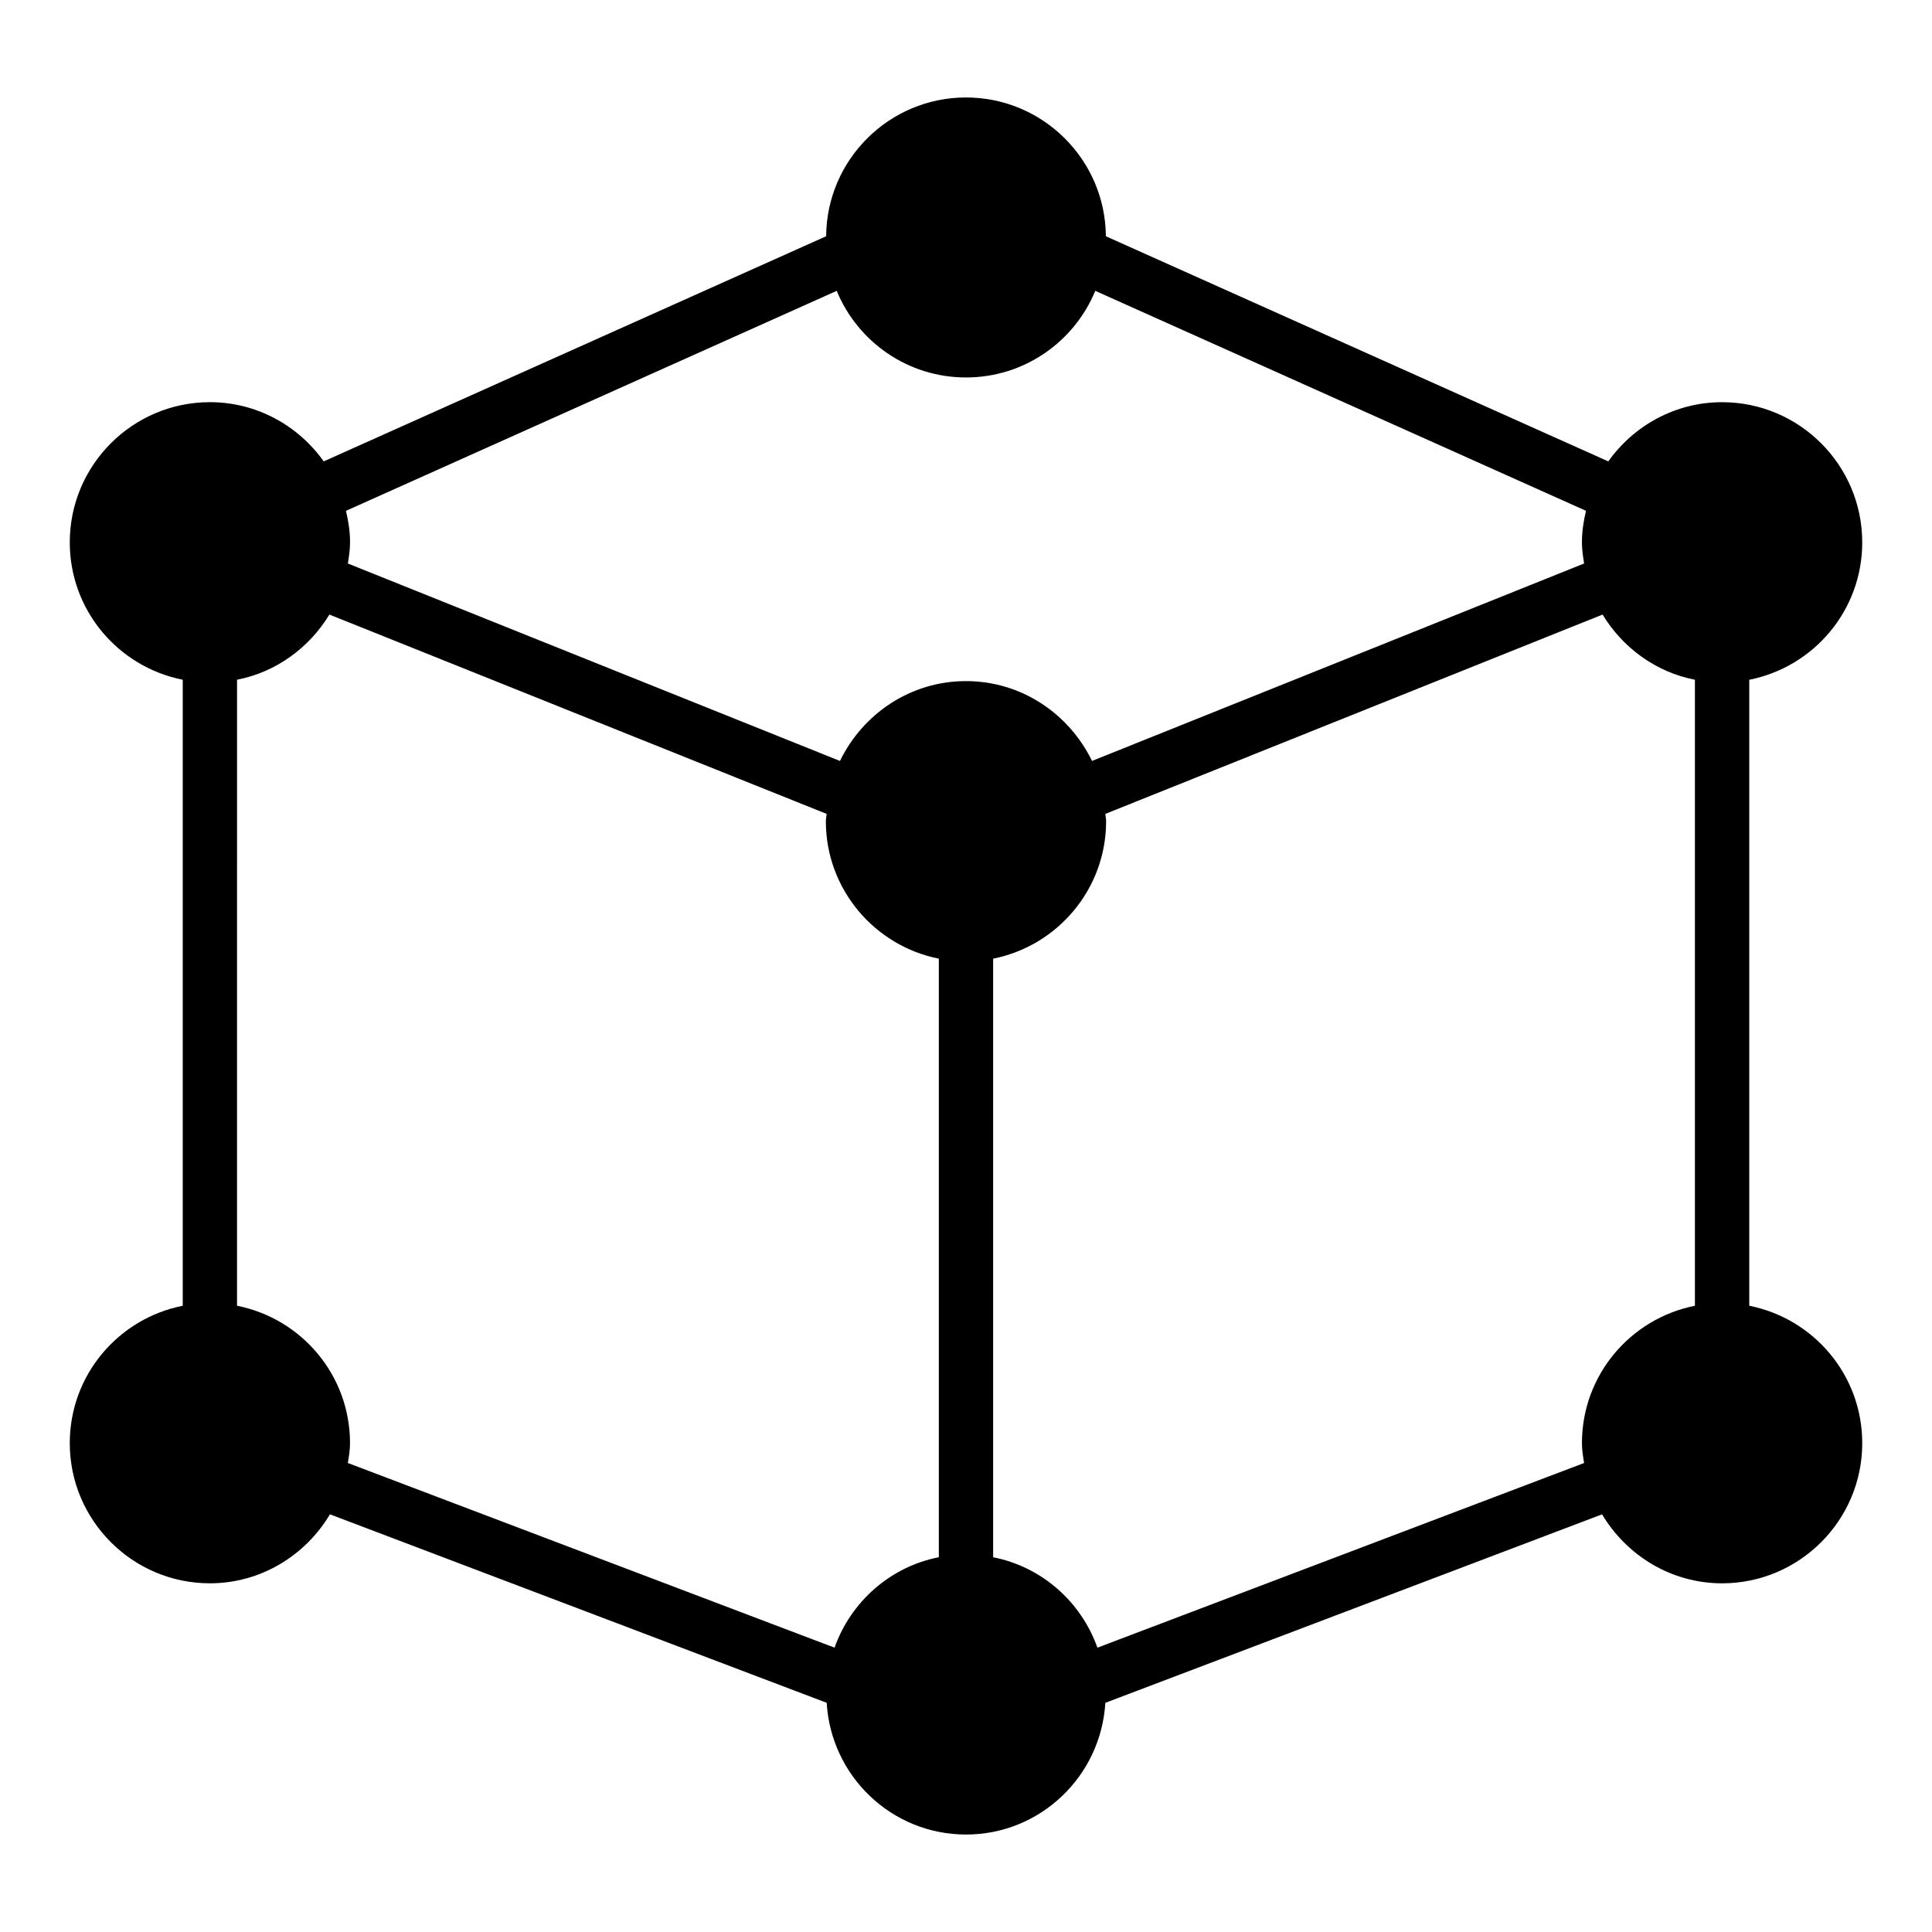 <?xml version="1.0" encoding="UTF-8"?>
<!-- Uploaded to: SVG Find, www.svgrepo.com, Generator: SVG Find Mixer Tools -->
<svg fill="#000000" width="800px" height="800px" version="1.1" viewBox="144 144 512 512" xmlns="http://www.w3.org/2000/svg">
 <path d="m637.51 287.72c0-20.441-16.625-37.137-37.137-37.137-12.453 0-23.465 6.262-30.156 15.691l-133.15-59.664c-0.145-20.297-16.699-36.781-37.066-36.781s-36.922 16.48-37.066 36.777l-133.15 59.664c-6.695-9.43-17.703-15.691-30.156-15.691-20.516 0.004-37.141 16.703-37.141 37.141 0 18.066 12.883 33.035 29.941 36.418v165.9c-17.059 3.383-29.941 18.355-29.941 36.418 0 20.441 16.625 37.137 37.137 37.137 13.531 0 25.336-7.414 31.812-18.281l131.64 49.949c1.152 19.434 17.203 34.91 36.926 34.91 19.719 0 35.77-15.473 36.922-34.906l131.64-49.949c6.477 10.867 18.281 18.281 31.812 18.281 20.512 0 37.137-16.699 37.137-37.141 0-18.066-12.883-33.035-29.941-36.418v-165.89c17.059-3.383 29.941-18.355 29.941-36.422zm-244.71 268.96c-12.883 2.519-23.32 11.805-27.637 23.969l-128.98-48.941c0.289-1.727 0.574-3.453 0.574-5.254 0-18.066-12.883-33.035-29.941-36.418l0.004-165.9c10.363-2.016 19.145-8.492 24.473-17.273l131.78 52.828c-0.07 0.648-0.215 1.297-0.215 1.945 0 17.992 12.883 33.035 29.941 36.418zm-26.199-211.02-130.41-52.324c0.289-1.871 0.574-3.672 0.574-5.613 0-2.879-0.434-5.613-1.078-8.348l130.05-58.297c5.543 13.453 18.785 22.953 34.262 22.953 15.473 0 28.719-9.5 34.258-22.957l130.05 58.297c-0.648 2.734-1.078 5.473-1.078 8.348 0 1.945 0.289 3.742 0.574 5.613l-130.41 52.324c-6.047-12.449-18.641-21.156-33.395-21.156s-27.352 8.707-33.398 21.16zm226.57 144.38c-17.059 3.383-29.941 18.352-29.941 36.418 0 1.801 0.289 3.527 0.574 5.254l-128.98 48.941c-4.312-12.16-14.75-21.445-27.633-23.965v-158.63c17.059-3.383 29.941-18.426 29.941-36.418 0-0.648-0.145-1.297-0.215-1.945l131.78-52.828c5.324 8.781 14.105 15.258 24.473 17.273z"/>
</svg>